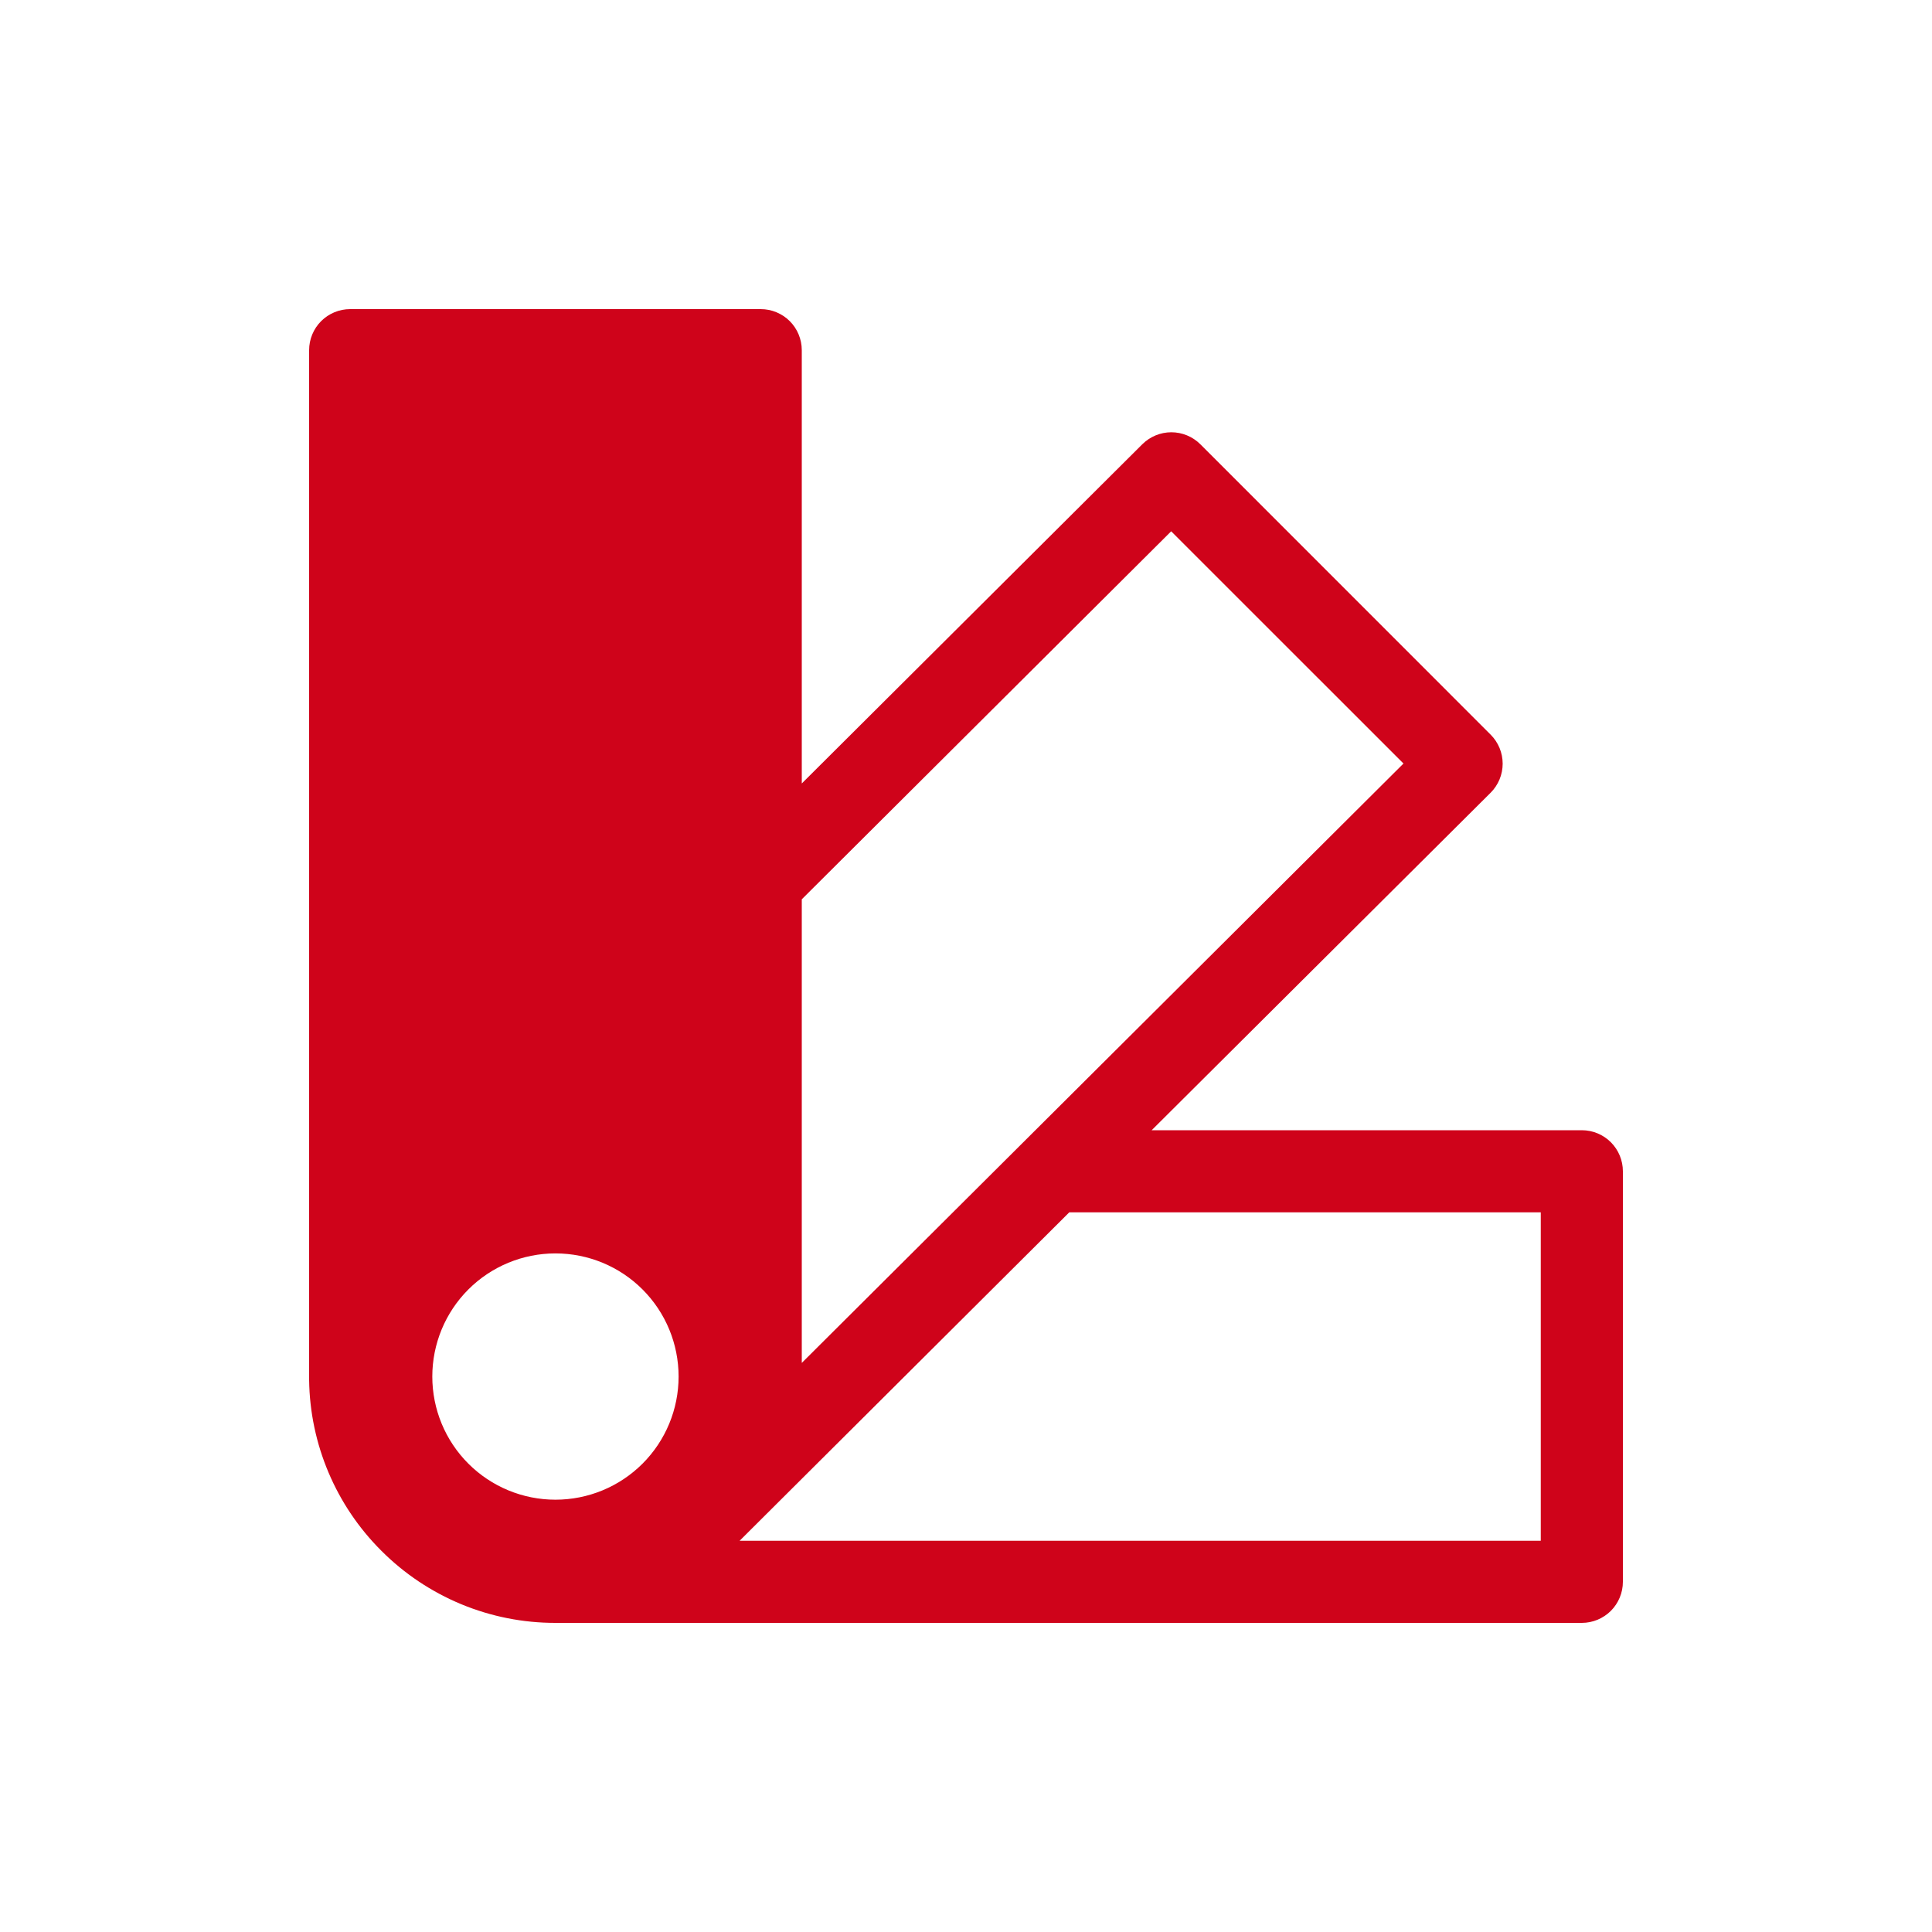 <svg width="50" height="50" viewBox="0 0 50 50" fill="none" xmlns="http://www.w3.org/2000/svg">
<path d="M8 9.062C8 8.781 8.112 8.51 8.311 8.311C8.51 8.112 8.781 8 9.062 8H19.688C19.969 8 20.239 8.112 20.439 8.311C20.638 8.51 20.75 8.781 20.75 9.062V20.276L29.562 11.498C29.762 11.299 30.032 11.187 30.314 11.187C30.595 11.187 30.866 11.299 31.065 11.498L38.577 19.012C38.676 19.11 38.754 19.228 38.808 19.357C38.861 19.486 38.889 19.624 38.889 19.764C38.889 19.904 38.861 20.042 38.808 20.171C38.754 20.3 38.676 20.418 38.577 20.516L29.805 29.25H40.938C41.219 29.25 41.489 29.362 41.689 29.561C41.888 29.761 42 30.031 42 30.312V40.938C42 41.219 41.888 41.489 41.689 41.689C41.489 41.888 41.219 42 40.938 42H14.375C13.538 42.001 12.709 41.837 11.935 41.516C11.162 41.195 10.459 40.725 9.868 40.132C8.693 38.961 8.023 37.377 8 35.718M20.75 35.272L36.322 19.76L30.31 13.75L20.75 23.274V35.274V35.272ZM17.562 35.625C17.562 34.78 17.227 33.969 16.629 33.371C16.031 32.773 15.22 32.438 14.375 32.438C13.53 32.438 12.719 32.773 12.121 33.371C11.523 33.969 11.188 34.78 11.188 35.625C11.188 36.47 11.523 37.281 12.121 37.879C12.719 38.477 13.53 38.812 14.375 38.812C15.22 38.812 16.031 38.477 16.629 37.879C17.227 37.281 17.562 36.47 17.562 35.625ZM39.875 39.875V31.375H27.673L19.141 39.875H39.875Z" fill="#CF031A"/>
</svg>
